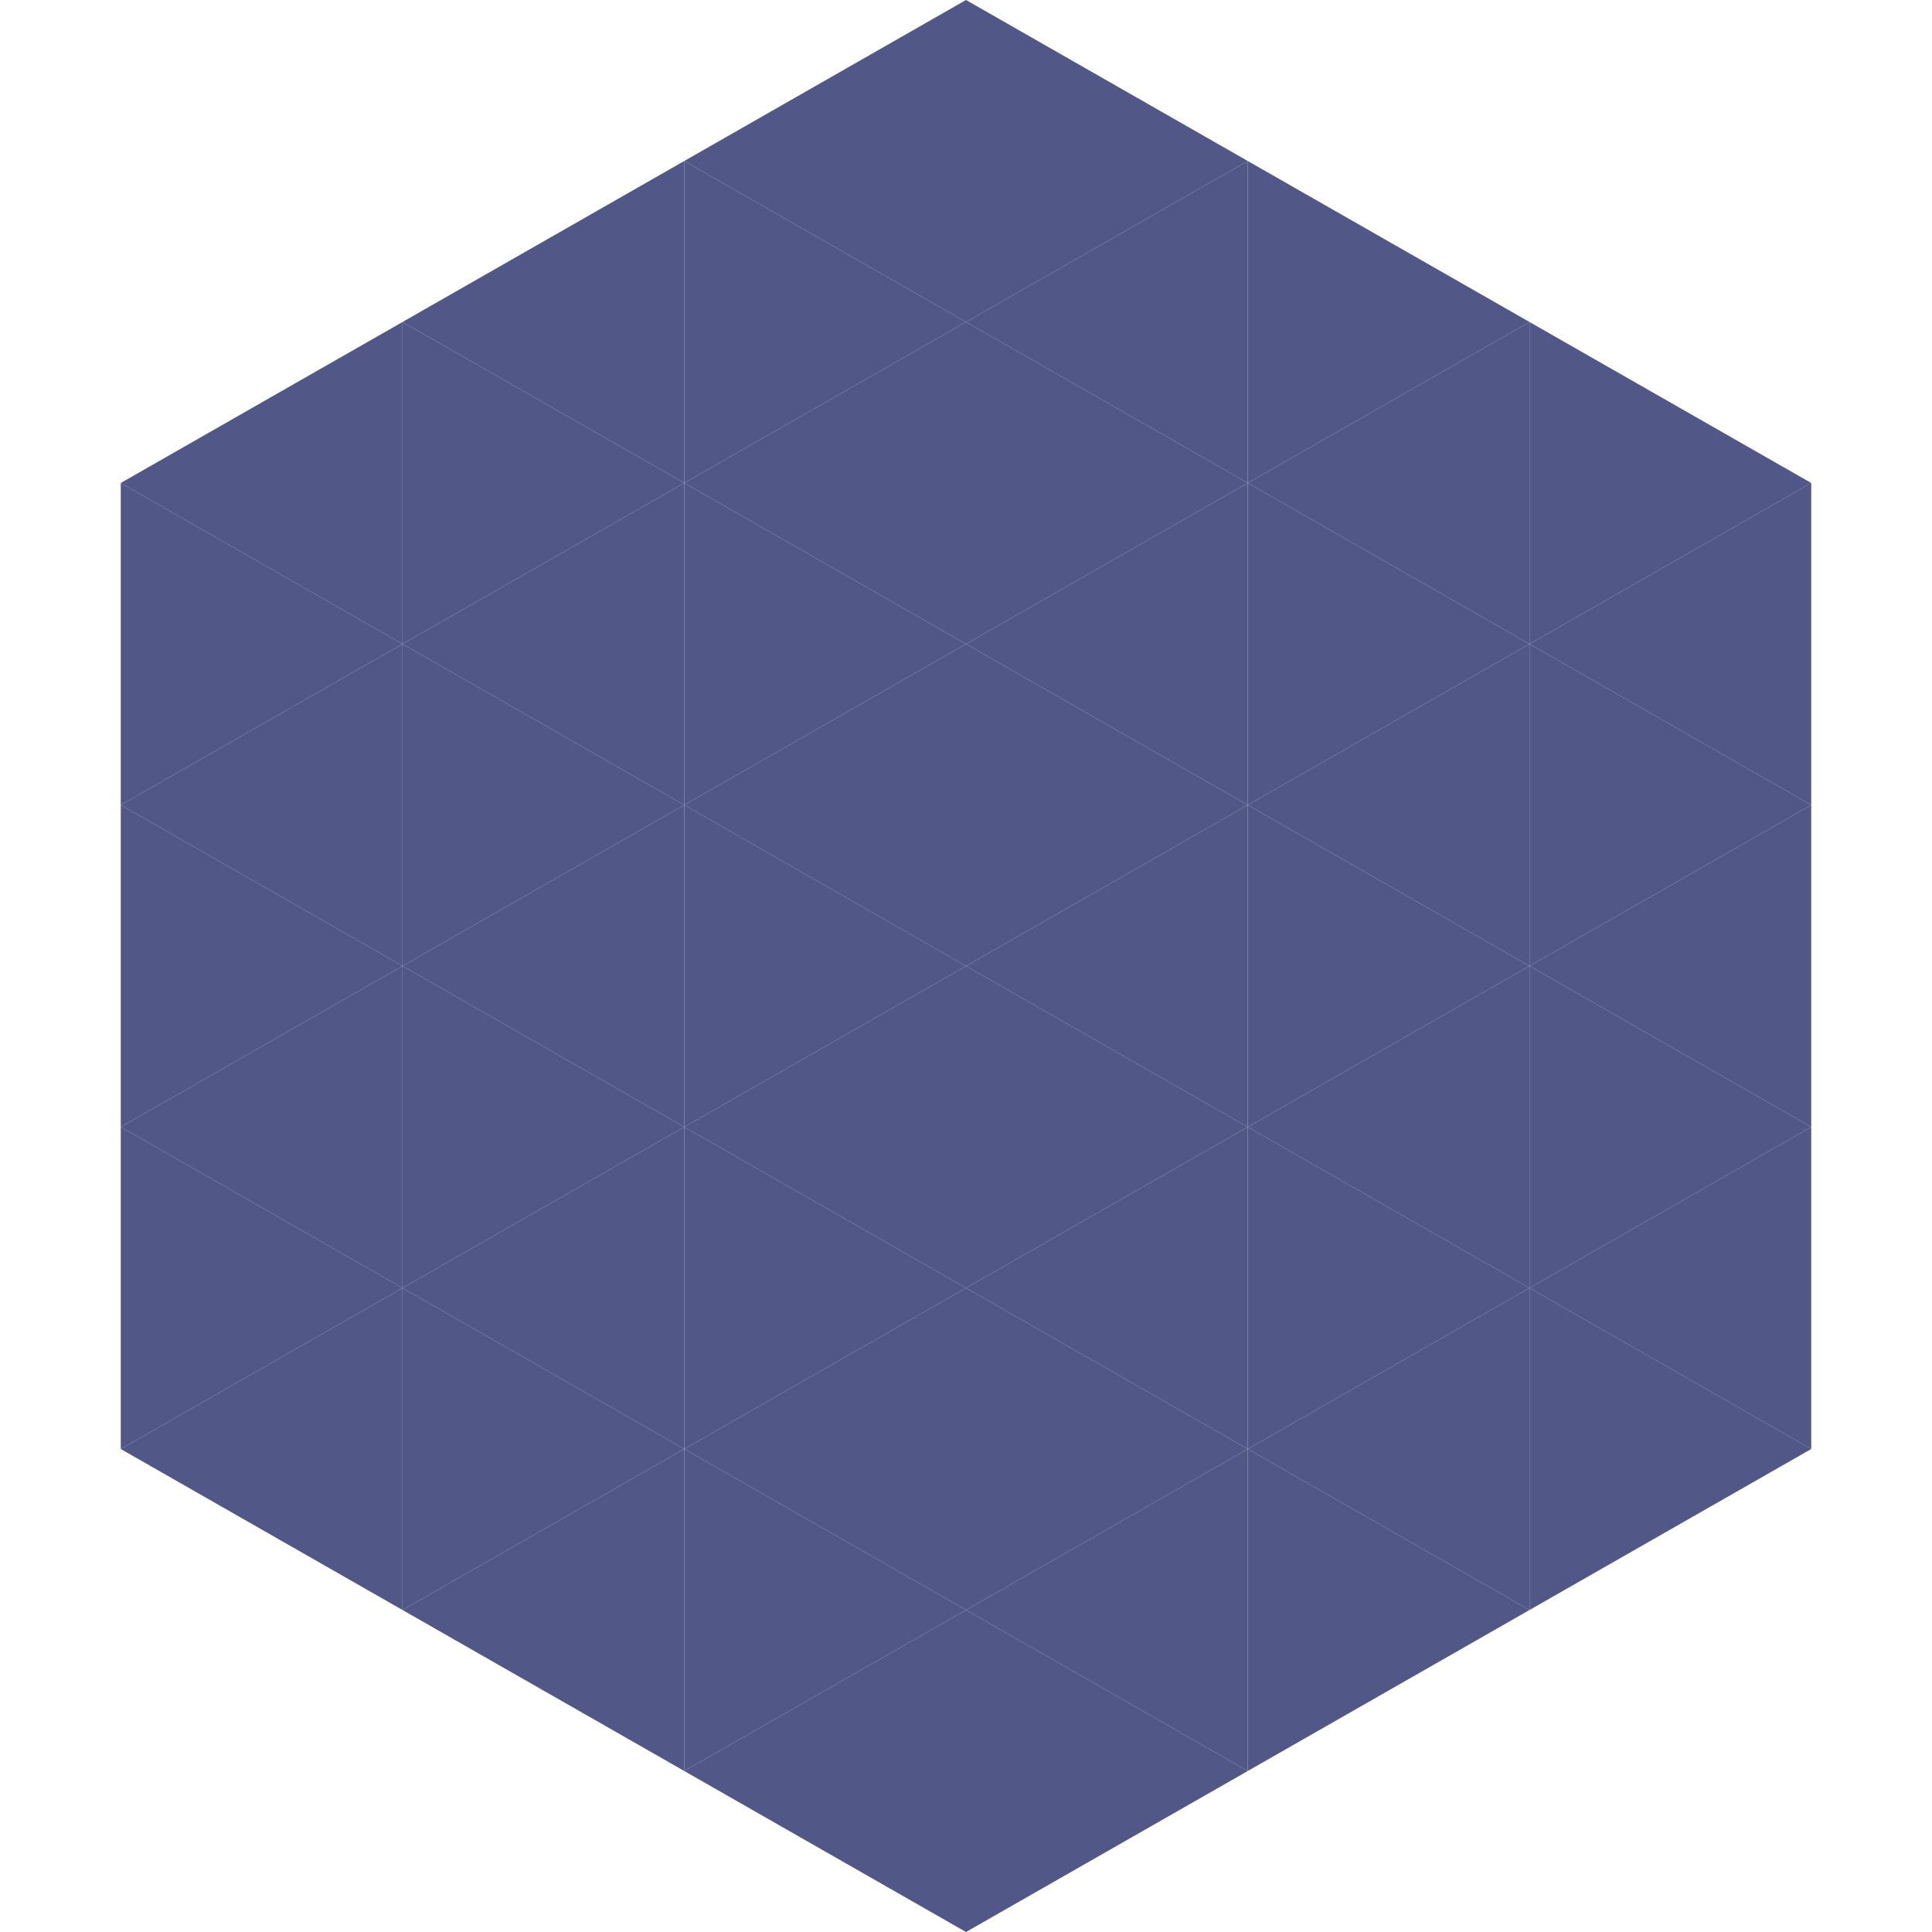 <?xml version="1.0"?>
<!-- Generated by SVGo -->
<svg width="240" height="240"
     xmlns="http://www.w3.org/2000/svg"
     xmlns:xlink="http://www.w3.org/1999/xlink">
<polygon points="50,40 15,60 50,80" style="fill:rgb(81,87,134)" />
<polygon points="190,40 225,60 190,80" style="fill:rgb(81,87,134)" />
<polygon points="15,60 50,80 15,100" style="fill:rgb(81,87,134)" />
<polygon points="225,60 190,80 225,100" style="fill:rgb(81,87,134)" />
<polygon points="50,80 15,100 50,120" style="fill:rgb(81,87,134)" />
<polygon points="190,80 225,100 190,120" style="fill:rgb(81,87,134)" />
<polygon points="15,100 50,120 15,140" style="fill:rgb(81,87,134)" />
<polygon points="225,100 190,120 225,140" style="fill:rgb(81,87,134)" />
<polygon points="50,120 15,140 50,160" style="fill:rgb(81,87,134)" />
<polygon points="190,120 225,140 190,160" style="fill:rgb(81,87,134)" />
<polygon points="15,140 50,160 15,180" style="fill:rgb(81,87,134)" />
<polygon points="225,140 190,160 225,180" style="fill:rgb(81,87,134)" />
<polygon points="50,160 15,180 50,200" style="fill:rgb(81,87,134)" />
<polygon points="190,160 225,180 190,200" style="fill:rgb(81,87,134)" />
<polygon points="15,180 50,200 15,220" style="fill:rgb(255,255,255); fill-opacity:0" />
<polygon points="225,180 190,200 225,220" style="fill:rgb(255,255,255); fill-opacity:0" />
<polygon points="50,0 85,20 50,40" style="fill:rgb(255,255,255); fill-opacity:0" />
<polygon points="190,0 155,20 190,40" style="fill:rgb(255,255,255); fill-opacity:0" />
<polygon points="85,20 50,40 85,60" style="fill:rgb(81,87,134)" />
<polygon points="155,20 190,40 155,60" style="fill:rgb(81,87,134)" />
<polygon points="50,40 85,60 50,80" style="fill:rgb(81,87,134)" />
<polygon points="190,40 155,60 190,80" style="fill:rgb(81,87,134)" />
<polygon points="85,60 50,80 85,100" style="fill:rgb(81,87,134)" />
<polygon points="155,60 190,80 155,100" style="fill:rgb(81,87,134)" />
<polygon points="50,80 85,100 50,120" style="fill:rgb(81,87,134)" />
<polygon points="190,80 155,100 190,120" style="fill:rgb(81,87,134)" />
<polygon points="85,100 50,120 85,140" style="fill:rgb(81,87,134)" />
<polygon points="155,100 190,120 155,140" style="fill:rgb(81,87,134)" />
<polygon points="50,120 85,140 50,160" style="fill:rgb(81,87,134)" />
<polygon points="190,120 155,140 190,160" style="fill:rgb(81,87,134)" />
<polygon points="85,140 50,160 85,180" style="fill:rgb(81,87,134)" />
<polygon points="155,140 190,160 155,180" style="fill:rgb(81,87,134)" />
<polygon points="50,160 85,180 50,200" style="fill:rgb(81,87,134)" />
<polygon points="190,160 155,180 190,200" style="fill:rgb(81,87,134)" />
<polygon points="85,180 50,200 85,220" style="fill:rgb(81,87,134)" />
<polygon points="155,180 190,200 155,220" style="fill:rgb(81,87,134)" />
<polygon points="120,0 85,20 120,40" style="fill:rgb(81,87,134)" />
<polygon points="120,0 155,20 120,40" style="fill:rgb(81,87,134)" />
<polygon points="85,20 120,40 85,60" style="fill:rgb(81,87,134)" />
<polygon points="155,20 120,40 155,60" style="fill:rgb(81,87,134)" />
<polygon points="120,40 85,60 120,80" style="fill:rgb(81,87,134)" />
<polygon points="120,40 155,60 120,80" style="fill:rgb(81,87,134)" />
<polygon points="85,60 120,80 85,100" style="fill:rgb(81,87,134)" />
<polygon points="155,60 120,80 155,100" style="fill:rgb(81,87,134)" />
<polygon points="120,80 85,100 120,120" style="fill:rgb(81,87,134)" />
<polygon points="120,80 155,100 120,120" style="fill:rgb(81,87,134)" />
<polygon points="85,100 120,120 85,140" style="fill:rgb(81,87,134)" />
<polygon points="155,100 120,120 155,140" style="fill:rgb(81,87,134)" />
<polygon points="120,120 85,140 120,160" style="fill:rgb(81,87,134)" />
<polygon points="120,120 155,140 120,160" style="fill:rgb(81,87,134)" />
<polygon points="85,140 120,160 85,180" style="fill:rgb(81,87,134)" />
<polygon points="155,140 120,160 155,180" style="fill:rgb(81,87,134)" />
<polygon points="120,160 85,180 120,200" style="fill:rgb(81,87,134)" />
<polygon points="120,160 155,180 120,200" style="fill:rgb(81,87,134)" />
<polygon points="85,180 120,200 85,220" style="fill:rgb(81,87,134)" />
<polygon points="155,180 120,200 155,220" style="fill:rgb(81,87,134)" />
<polygon points="120,200 85,220 120,240" style="fill:rgb(81,87,134)" />
<polygon points="120,200 155,220 120,240" style="fill:rgb(81,87,134)" />
<polygon points="85,220 120,240 85,260" style="fill:rgb(255,255,255); fill-opacity:0" />
<polygon points="155,220 120,240 155,260" style="fill:rgb(255,255,255); fill-opacity:0" />
</svg>

